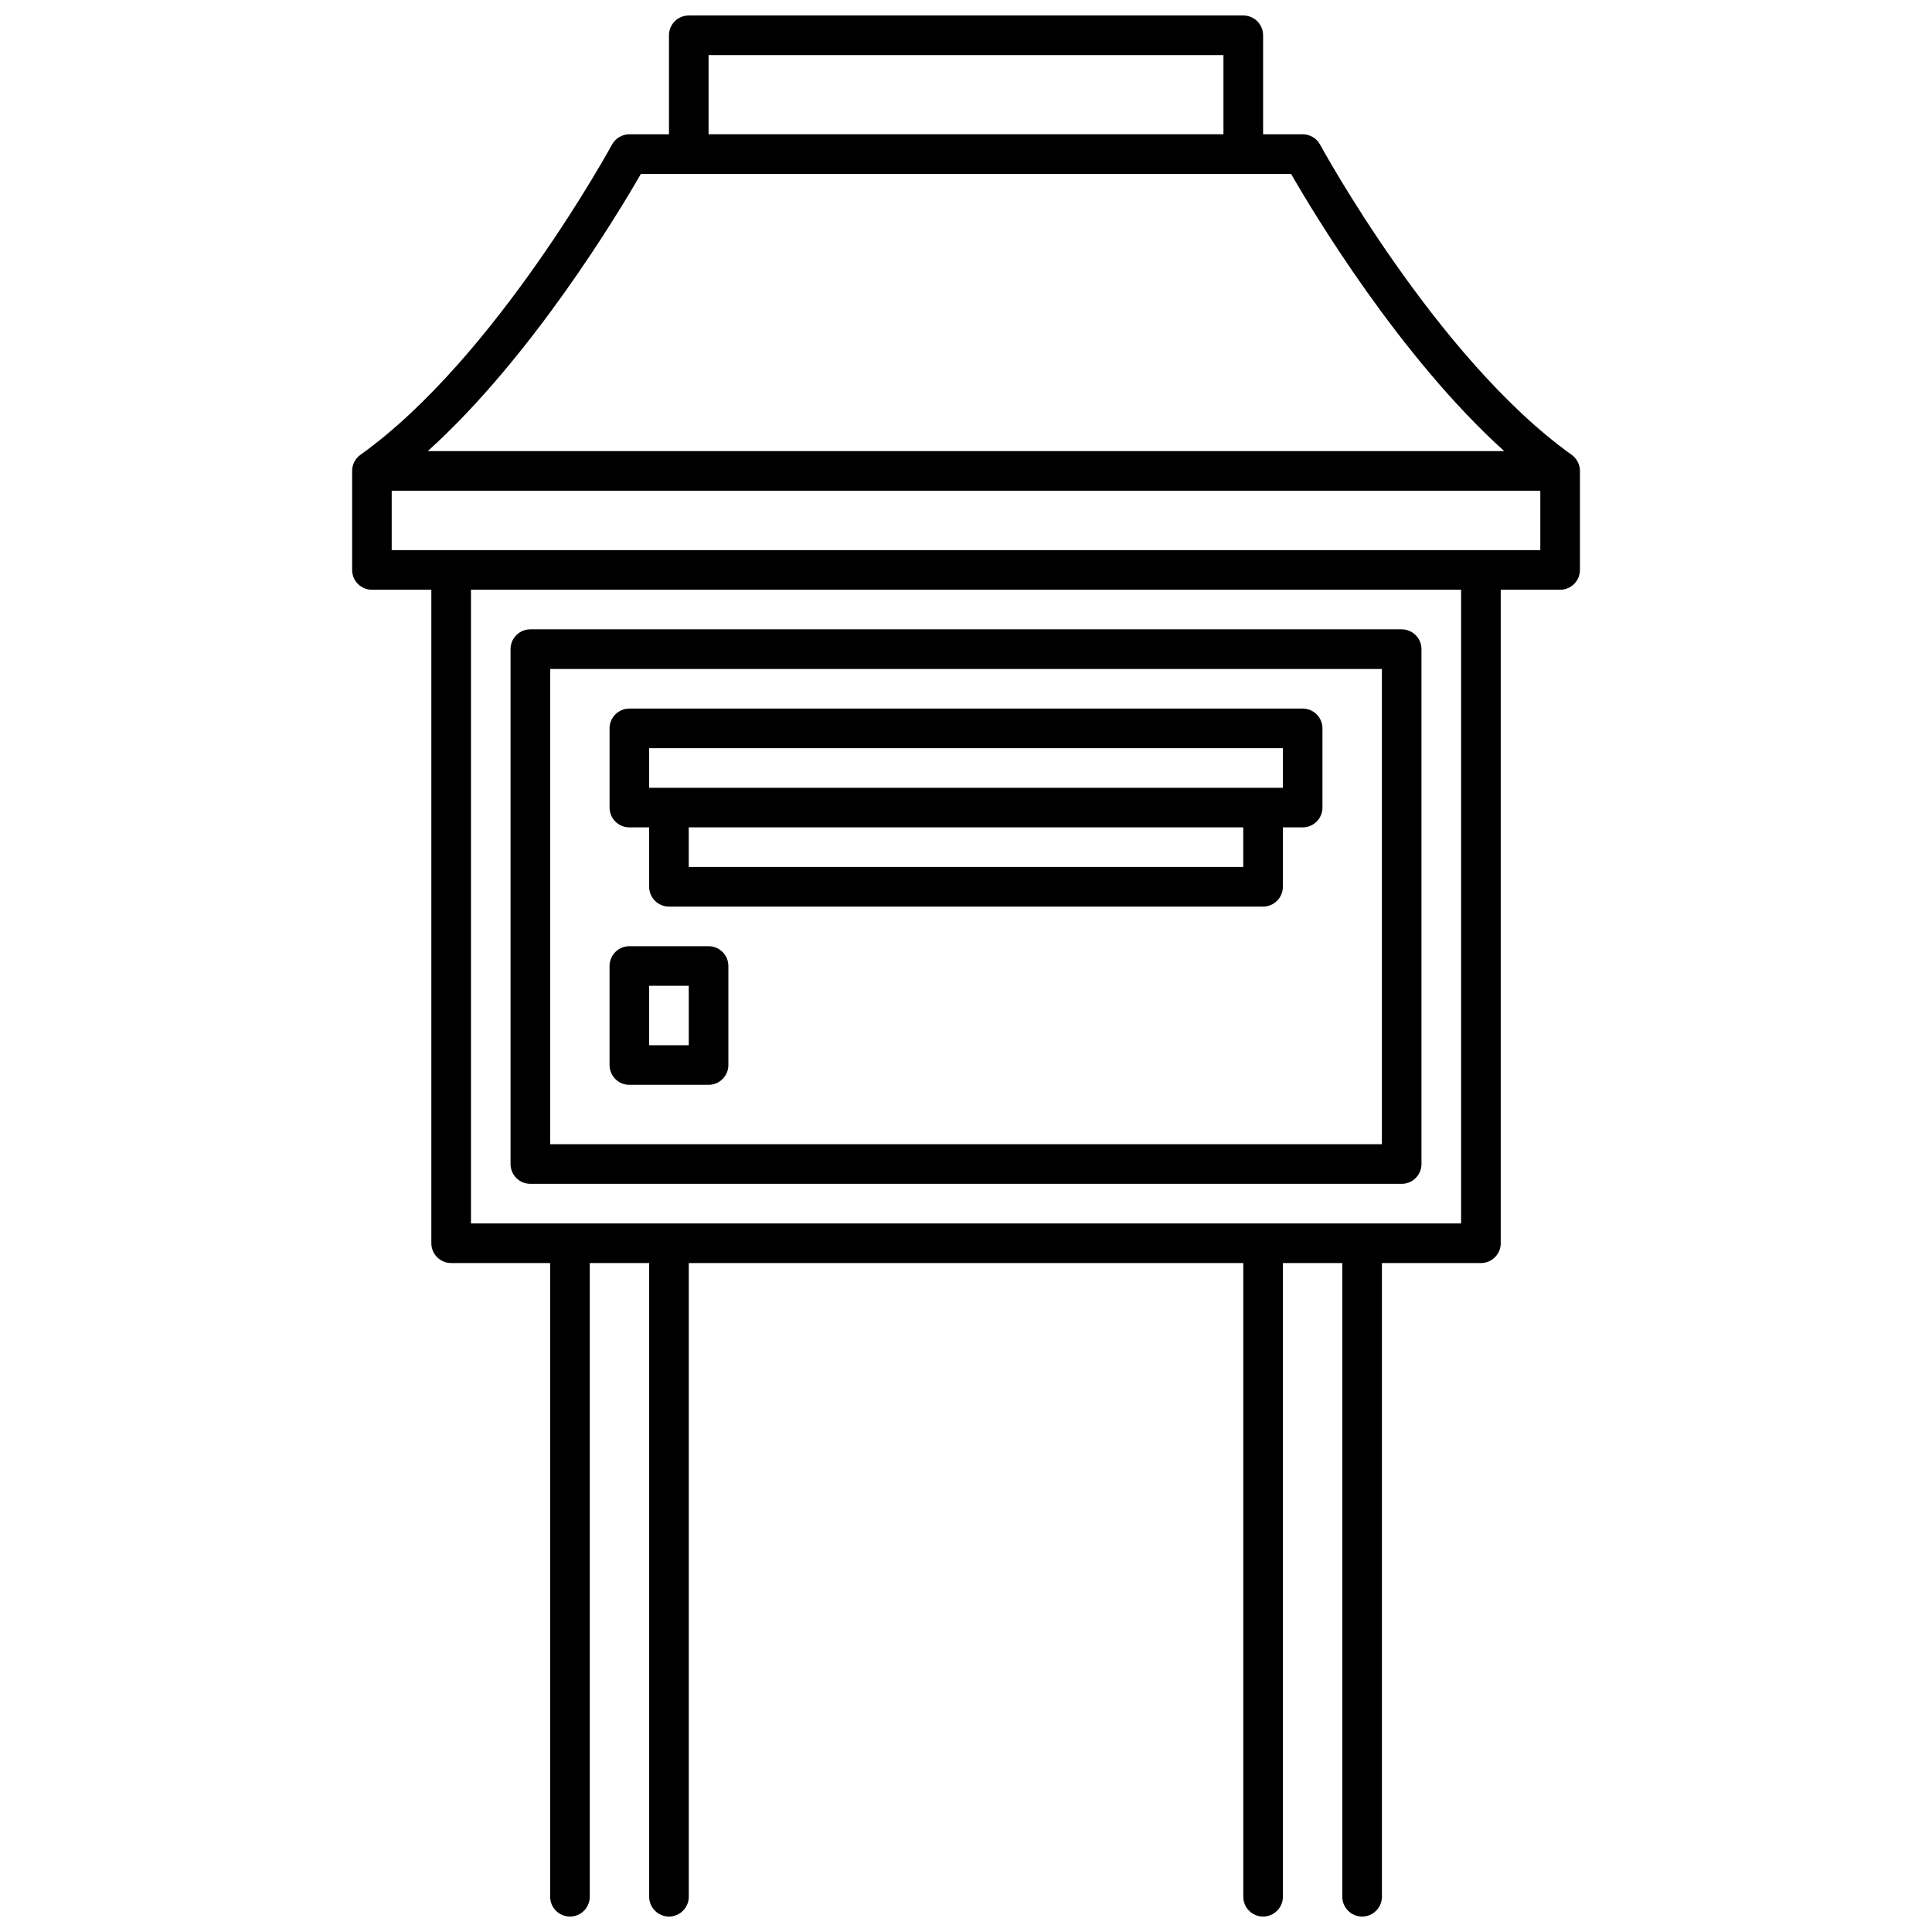 <?xml version="1.0" encoding="UTF-8"?>
<!-- Uploaded to: SVG Repo, www.svgrepo.com, Generator: SVG Repo Mixer Tools -->
<svg width="800px" height="800px" version="1.1" viewBox="144 144 512 512" xmlns="http://www.w3.org/2000/svg">
 <defs>
  <clipPath id="a">
   <path d="m237 148.09h326v503.81h-326z"/>
  </clipPath>
 </defs>
 <g clip-path="url(#a)">
  <path d="m289.8 478.72v167.94c0 2.894 2.352 5.246 5.246 5.246 2.898 0 5.25-2.352 5.25-5.246v-167.94h15.742v167.94c0 2.894 2.352 5.246 5.25 5.246 2.894 0 5.246-2.352 5.246-5.246v-167.94h146.95v167.94c0 2.894 2.352 5.246 5.25 5.246 2.894 0 5.246-2.352 5.246-5.246v-167.94h15.746v167.94c0 2.894 2.352 5.246 5.246 5.246 2.898 0 5.25-2.352 5.25-5.246v-167.94h26.238c2.898 0 5.25-2.352 5.25-5.25v-173.18h15.742c2.898 0 5.25-2.352 5.25-5.246v-26.242c0-1.688-0.82-3.285-2.195-4.269-35.938-25.676-66.672-82.207-66.672-82.207-0.922-1.688-2.684-2.738-4.606-2.738h-10.496v-26.242c0-2.894-2.352-5.246-5.25-5.246h-146.95c-2.894 0-5.246 2.352-5.246 5.246v26.242h-10.496c-1.922 0-3.684 1.051-4.609 2.738 0 0-30.73 56.531-66.672 82.207-1.375 0.984-2.191 2.582-2.191 4.269v26.242c0 2.894 2.352 5.246 5.246 5.246h15.746v173.18c0 2.898 2.352 5.25 5.246 5.25zm241.41-178.43h-262.4v167.94h262.4zm-251.91 152.19c0 2.898 2.352 5.25 5.246 5.25h230.91c2.898 0 5.25-2.352 5.25-5.25v-136.45c0-2.898-2.352-5.25-5.25-5.25h-230.91c-2.894 0-5.246 2.352-5.246 5.25zm10.496-5.246v-125.95h220.42v125.95zm20.992-52.48c-2.898 0-5.25 2.352-5.25 5.25v26.238c0 2.898 2.352 5.25 5.25 5.25h20.992c2.894 0 5.246-2.352 5.246-5.25v-26.238c0-2.898-2.352-5.25-5.246-5.25zm5.246 10.496h10.496v15.746h-10.496zm0-41.984v15.746c0 2.894 2.352 5.246 5.25 5.246h157.44c2.894 0 5.246-2.352 5.246-5.246v-15.746h5.25c2.894 0 5.246-2.352 5.246-5.246v-20.992c0-2.898-2.352-5.25-5.246-5.25h-178.43c-2.898 0-5.25 2.352-5.25 5.25v20.992c0 2.894 2.352 5.246 5.25 5.246zm157.44 0h-146.95v10.496h146.95zm10.496-20.992v10.496h-167.94v-10.496zm68.227-68.223v15.742h-304.39v-15.742zm-9.551-10.496h-285.29c27.625-24.941 50.477-63.031 56.488-73.473h172.3c6.004 10.441 28.863 48.531 56.492 73.473zm-74.418-83.969v-20.992h-136.45v20.992z" fill-rule="evenodd"/>
 </g>
</svg>